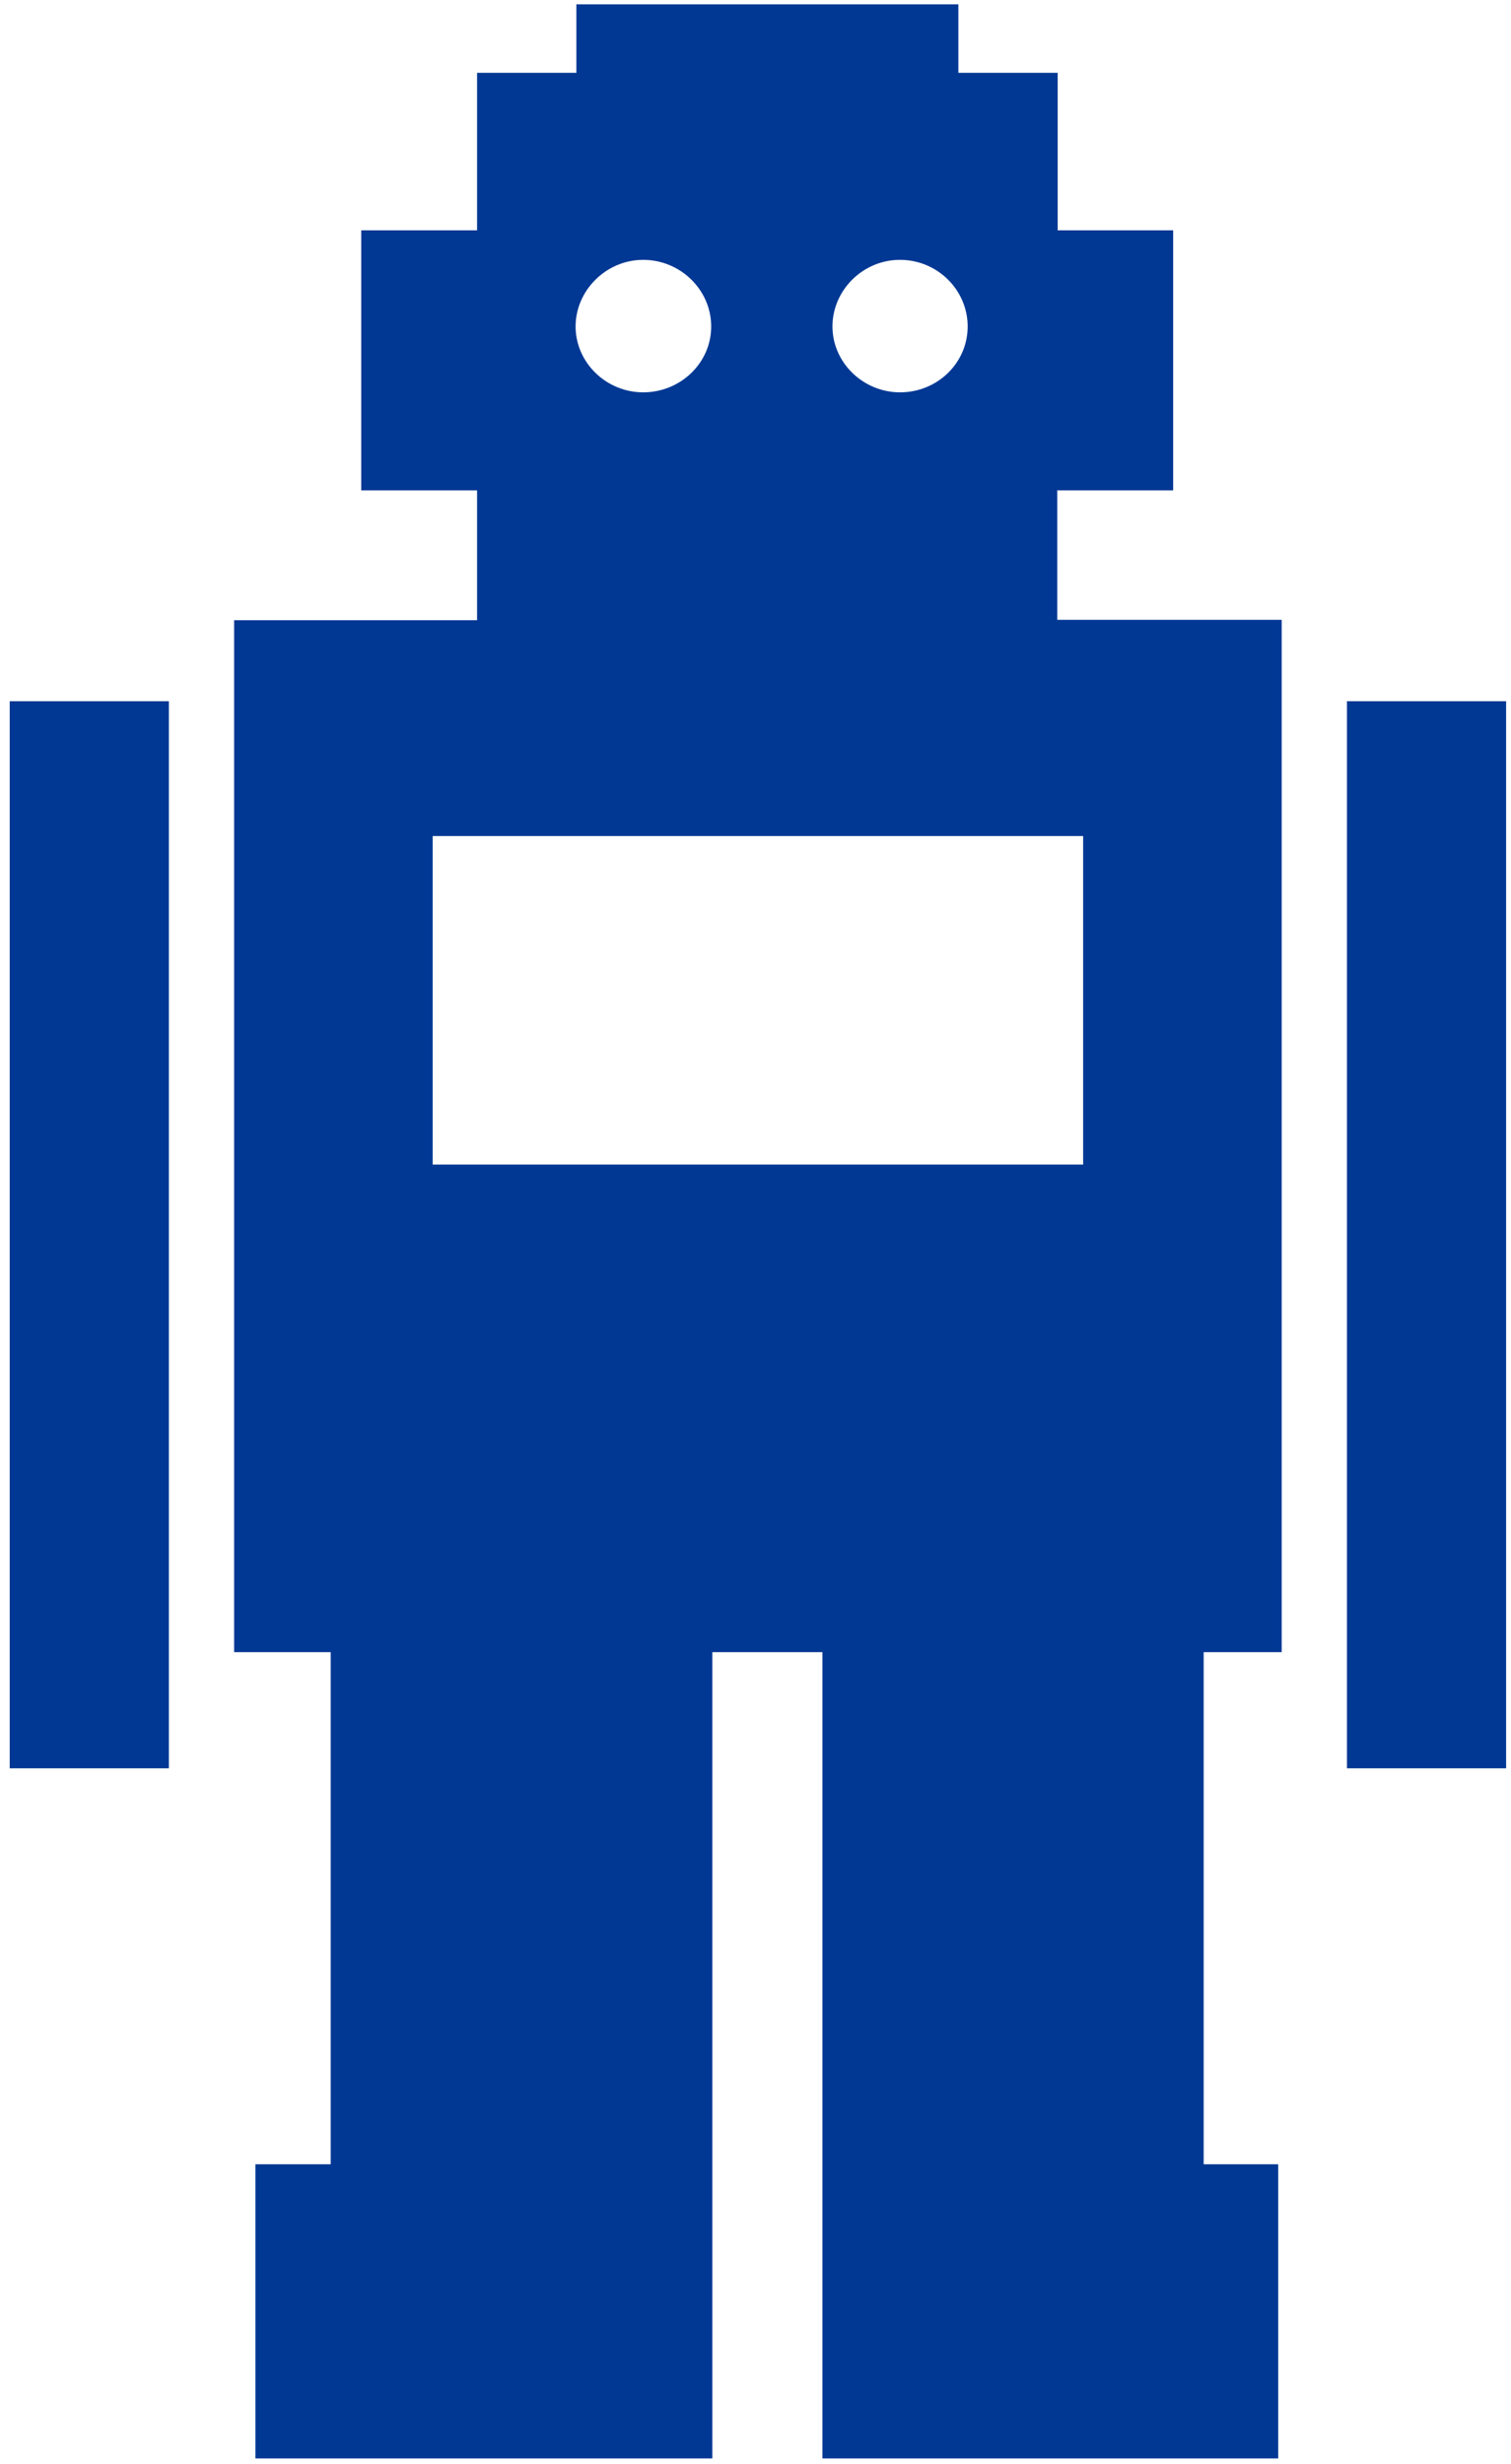 <svg width="46" height="75" viewBox="0 0 46 75" fill="none" xmlns="http://www.w3.org/2000/svg">
<path d="M0.296 53.824H5.141V21.344H0.296V53.813V53.824ZM41.006 53.824H45.851V21.344H41.006V53.813V53.824ZM32.199 14.926H35.715V7.01H32.199V2.217H29.176V0.132H17.547V2.217H14.524V7.01H10.997V14.926H14.524V18.878H7.128V50.287H10.068V65.876H7.775V74.829H21.686V50.287H25.037V74.829H38.913V65.876H36.644V50.287H39.019V18.866H32.187V14.915L32.199 14.926ZM27.401 7.909C28.53 7.909 29.459 8.819 29.459 9.937C29.459 11.055 28.53 11.942 27.401 11.942C26.272 11.942 25.343 11.032 25.343 9.937C25.343 8.842 26.26 7.909 27.401 7.909ZM19.581 7.909C20.71 7.909 21.651 8.819 21.651 9.937C21.651 11.055 20.71 11.942 19.581 11.942C18.452 11.942 17.523 11.032 17.523 9.937C17.523 8.842 18.452 7.909 19.581 7.909ZM32.975 35.447H13.172V25.446H32.975V35.447Z" fill="#003894"/>
</svg>
